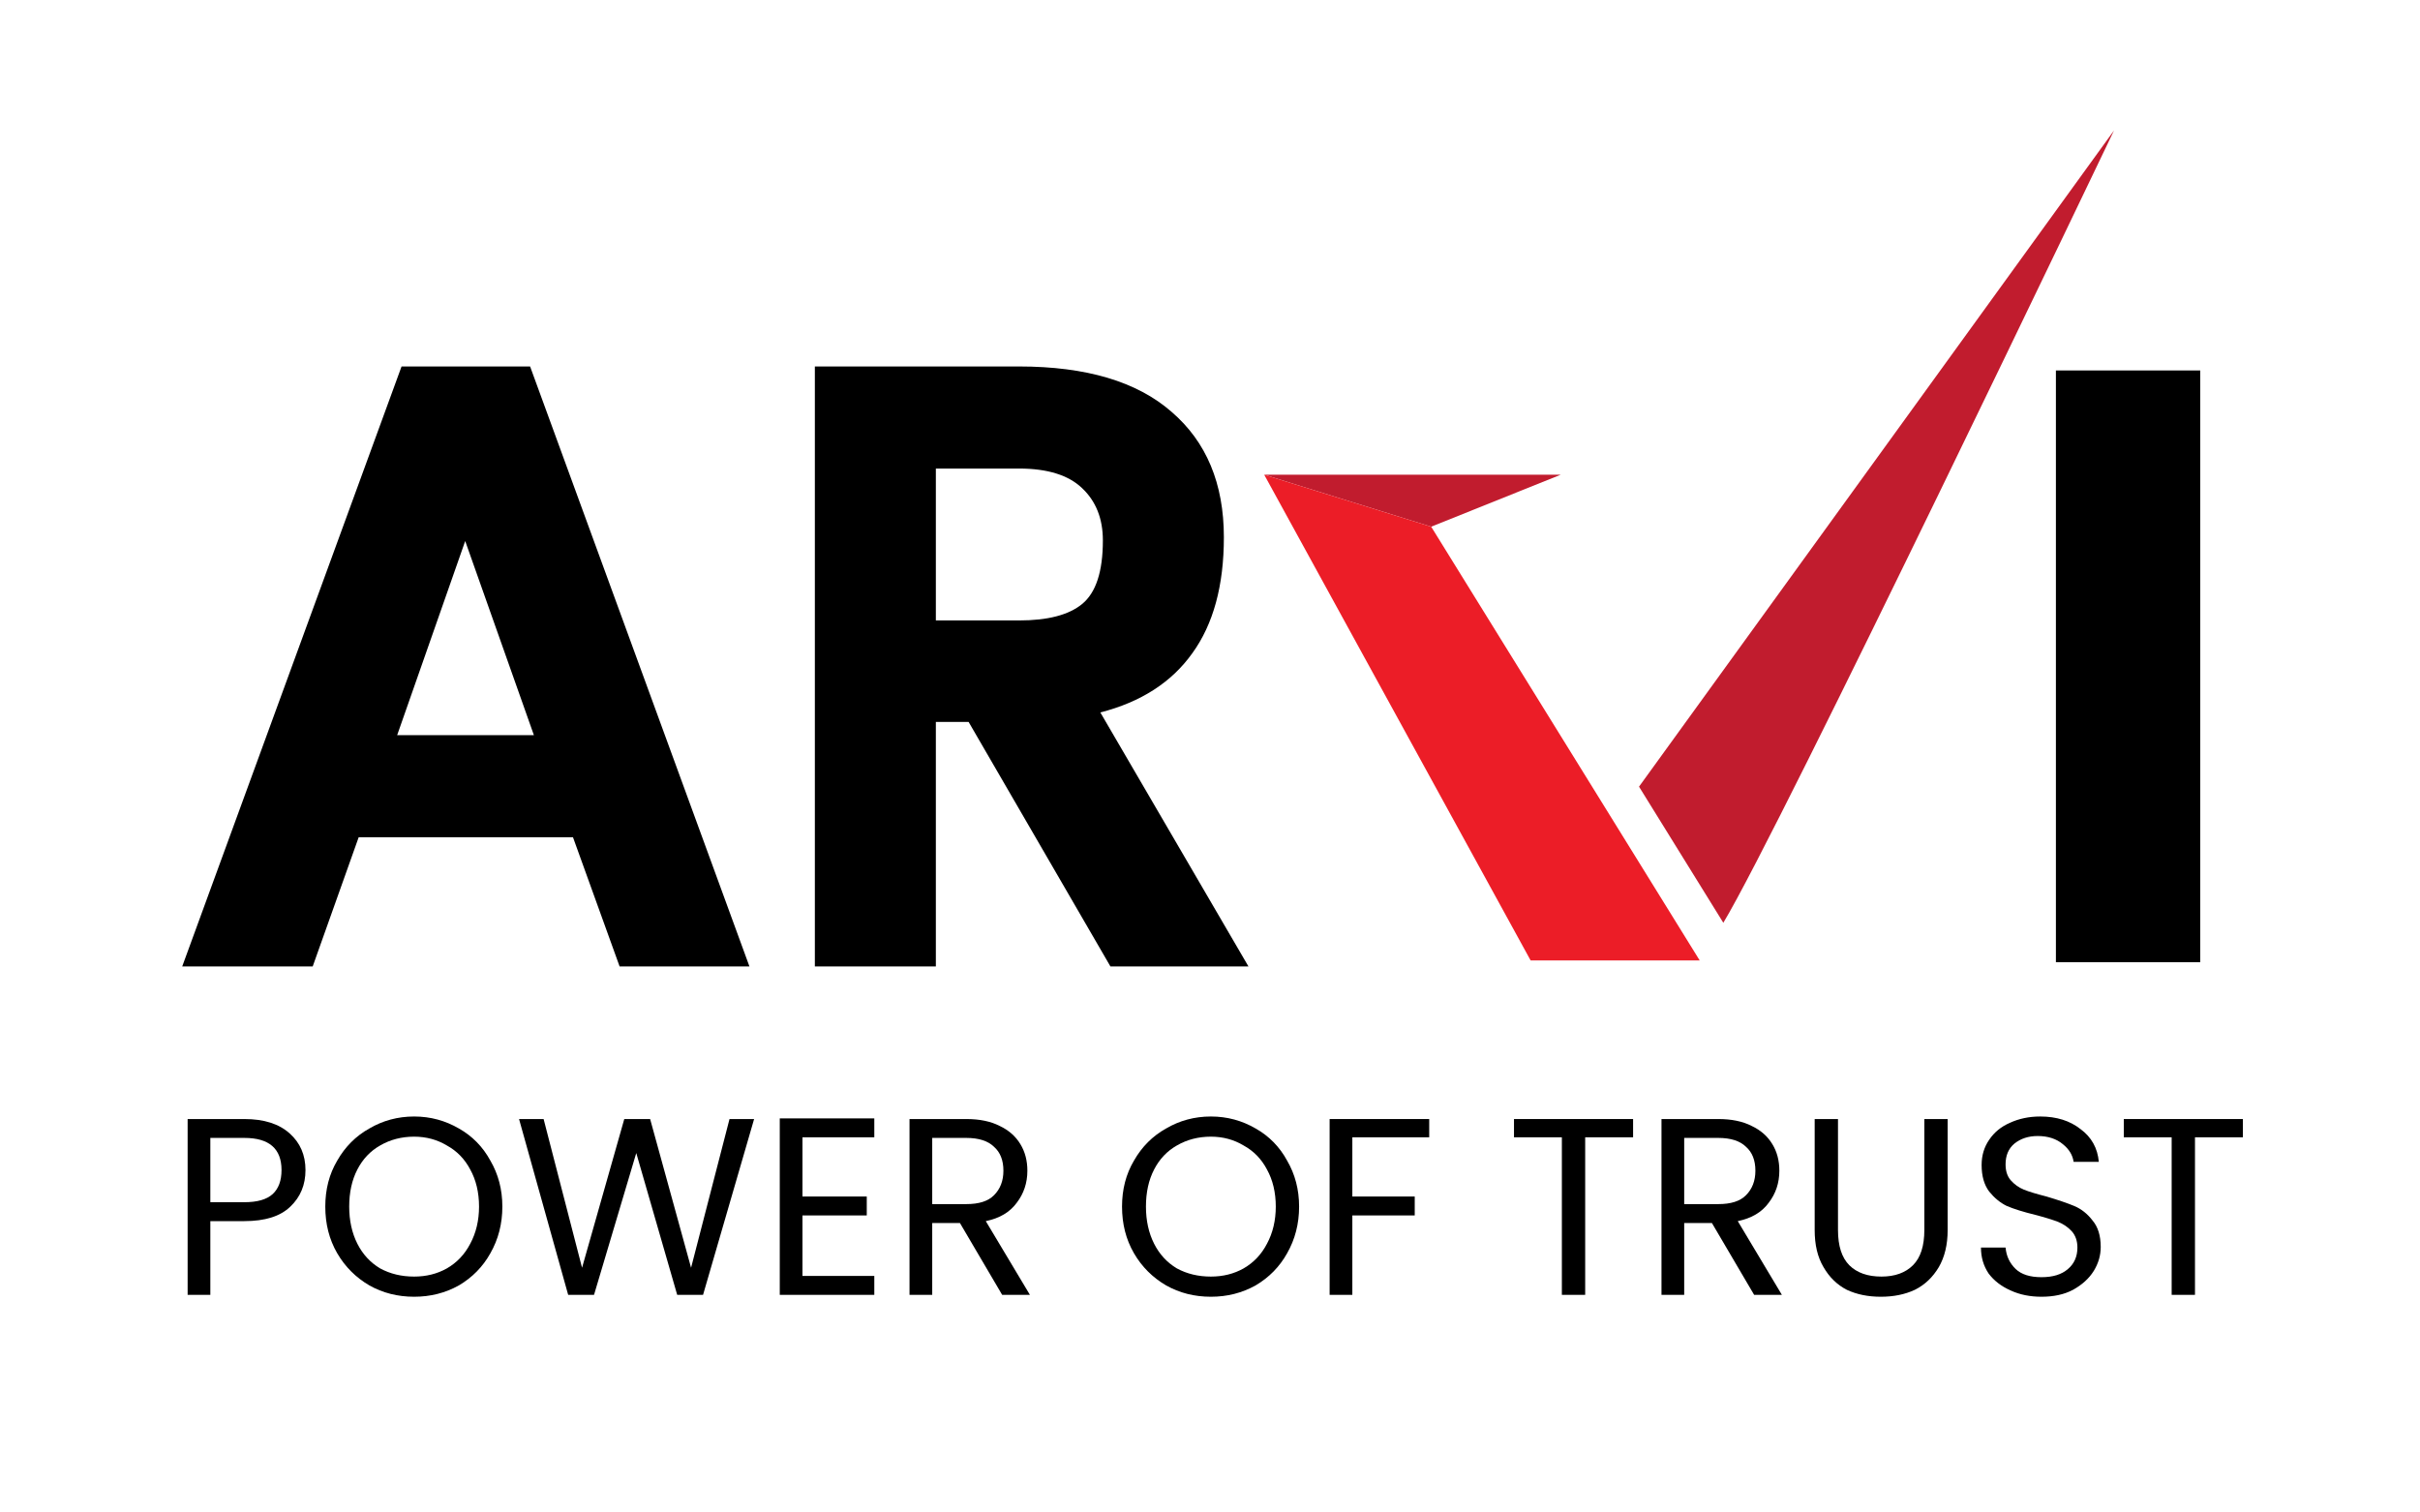 <svg xmlns="http://www.w3.org/2000/svg" xmlns:xlink="http://www.w3.org/1999/xlink" width="80" zoomAndPan="magnify" viewBox="0 0 60 37.5" height="50" preserveAspectRatio="xMidYMid meet" version="1.0"><defs><g/><clipPath id="12626b0c58"><path d="M 40.574 3.234 L 52.406 3.234 L 52.406 22.996 L 40.574 22.996 Z M 40.574 3.234 " clip-rule="nonzero"/></clipPath><clipPath id="bfbf966e82"><path d="M 31.344 11 L 39 11 L 39 14 L 31.344 14 Z M 31.344 11 " clip-rule="nonzero"/></clipPath><clipPath id="c377c756e2"><path d="M 31.344 11.742 L 42.195 11.742 L 42.195 23.812 L 31.344 23.812 Z M 31.344 11.742 " clip-rule="nonzero"/></clipPath></defs><g clip-path="url(#12626b0c58)"><path fill="#c11c2e" d="M 40.637 19.504 L 42.727 22.879 C 44.129 20.559 52.414 3.234 52.414 3.234 L 40.637 19.504 " fill-opacity="1" fill-rule="nonzero"/></g><g clip-path="url(#bfbf966e82)"><path fill="#c11c2e" d="M 38.695 11.77 L 31.344 11.77 L 35.484 13.059 Z M 38.695 11.77 " fill-opacity="1" fill-rule="nonzero"/></g><g clip-path="url(#c377c756e2)"><path fill="#ec1d27" d="M 35.484 13.059 L 31.344 11.77 L 37.949 23.812 L 42.141 23.812 L 35.484 13.059 " fill-opacity="1" fill-rule="nonzero"/></g><g fill="#000000" fill-opacity="1"><g transform="translate(4.159, 23.961)"><g><path d="M 10.047 -3.203 L 4.734 -3.203 L 3.594 0 L 0.359 0 L 5.797 -14.875 L 8.984 -14.875 L 14.422 0 L 11.203 0 Z M 5.688 -5.734 L 9.078 -5.734 L 7.375 -10.547 Z M 5.688 -5.734 "/></g></g></g><g fill="#000000" fill-opacity="1"><g transform="translate(18.953, 23.961)"><g><path d="M 11.391 -10.641 C 11.391 -9.441 11.129 -8.484 10.609 -7.766 C 10.098 -7.047 9.336 -6.555 8.328 -6.297 L 12 0 L 8.578 0 L 5.062 -6.062 L 4.25 -6.062 L 4.25 0 L 1.25 0 L 1.25 -14.875 L 6.312 -14.875 C 7.977 -14.875 9.238 -14.5 10.094 -13.75 C 10.957 -13.008 11.391 -11.973 11.391 -10.641 Z M 4.25 -12.344 L 4.25 -8.578 L 6.312 -8.578 C 7.02 -8.578 7.539 -8.711 7.875 -8.984 C 8.219 -9.266 8.391 -9.789 8.391 -10.562 C 8.391 -11.102 8.219 -11.535 7.875 -11.859 C 7.539 -12.18 7.02 -12.344 6.312 -12.344 Z M 4.25 -12.344 "/></g></g></g><g fill="#000000" fill-opacity="1"><g transform="translate(49.676, 23.857)"><g><path d="M 4.875 -14.672 L 4.875 0 L 1.297 0 L 1.297 -14.672 Z M 4.875 -14.672 "/></g></g></g><g fill="#000000" fill-opacity="1"><g transform="translate(4.168, 32.104)"><g><path d="M 3.406 -3.094 C 3.406 -2.727 3.281 -2.426 3.031 -2.188 C 2.781 -1.945 2.398 -1.828 1.891 -1.828 L 1.047 -1.828 L 1.047 0 L 0.484 0 L 0.484 -4.359 L 1.891 -4.359 C 2.379 -4.359 2.754 -4.238 3.016 -4 C 3.273 -3.77 3.406 -3.469 3.406 -3.094 Z M 1.891 -2.297 C 2.211 -2.297 2.445 -2.363 2.594 -2.5 C 2.738 -2.633 2.812 -2.832 2.812 -3.094 C 2.812 -3.625 2.504 -3.891 1.891 -3.891 L 1.047 -3.891 L 1.047 -2.297 Z M 1.891 -2.297 "/></g></g></g><g fill="#000000" fill-opacity="1"><g transform="translate(7.799, 32.104)"><g><path d="M 2.469 0.047 C 2.062 0.047 1.691 -0.047 1.359 -0.234 C 1.023 -0.43 0.758 -0.695 0.562 -1.031 C 0.363 -1.375 0.266 -1.758 0.266 -2.188 C 0.266 -2.613 0.363 -2.992 0.562 -3.328 C 0.758 -3.672 1.023 -3.938 1.359 -4.125 C 1.691 -4.32 2.062 -4.422 2.469 -4.422 C 2.875 -4.422 3.242 -4.32 3.578 -4.125 C 3.91 -3.938 4.172 -3.672 4.359 -3.328 C 4.555 -2.992 4.656 -2.613 4.656 -2.188 C 4.656 -1.758 4.555 -1.375 4.359 -1.031 C 4.172 -0.695 3.91 -0.43 3.578 -0.234 C 3.242 -0.047 2.875 0.047 2.469 0.047 Z M 2.469 -0.453 C 2.77 -0.453 3.039 -0.52 3.281 -0.656 C 3.531 -0.801 3.723 -1.004 3.859 -1.266 C 4.004 -1.535 4.078 -1.844 4.078 -2.188 C 4.078 -2.539 4.004 -2.848 3.859 -3.109 C 3.723 -3.367 3.531 -3.566 3.281 -3.703 C 3.039 -3.848 2.77 -3.922 2.469 -3.922 C 2.156 -3.922 1.875 -3.848 1.625 -3.703 C 1.383 -3.566 1.195 -3.367 1.062 -3.109 C 0.926 -2.848 0.859 -2.539 0.859 -2.188 C 0.859 -1.844 0.926 -1.535 1.062 -1.266 C 1.195 -1.004 1.383 -0.801 1.625 -0.656 C 1.875 -0.52 2.156 -0.453 2.469 -0.453 Z M 2.469 -0.453 "/></g></g></g><g fill="#000000" fill-opacity="1"><g transform="translate(12.728, 32.104)"><g><path d="M 5.969 -4.359 L 4.703 0 L 4.062 0 L 3.047 -3.516 L 2 0 L 1.359 0 L 0.141 -4.359 L 0.75 -4.359 L 1.703 -0.672 L 2.75 -4.359 L 3.391 -4.359 L 4.406 -0.672 L 5.359 -4.359 Z M 5.969 -4.359 "/></g></g></g><g fill="#000000" fill-opacity="1"><g transform="translate(18.849, 32.104)"><g><path d="M 1.047 -3.906 L 1.047 -2.438 L 2.641 -2.438 L 2.641 -1.969 L 1.047 -1.969 L 1.047 -0.469 L 2.828 -0.469 L 2.828 0 L 0.484 0 L 0.484 -4.375 L 2.828 -4.375 L 2.828 -3.906 Z M 1.047 -3.906 "/></g></g></g><g fill="#000000" fill-opacity="1"><g transform="translate(22.066, 32.104)"><g><path d="M 2.781 0 L 1.734 -1.781 L 1.047 -1.781 L 1.047 0 L 0.484 0 L 0.484 -4.359 L 1.891 -4.359 C 2.223 -4.359 2.5 -4.301 2.719 -4.188 C 2.945 -4.082 3.117 -3.93 3.234 -3.734 C 3.348 -3.547 3.406 -3.328 3.406 -3.078 C 3.406 -2.773 3.316 -2.508 3.141 -2.281 C 2.973 -2.051 2.719 -1.898 2.375 -1.828 L 3.469 0 Z M 1.047 -2.25 L 1.891 -2.25 C 2.203 -2.25 2.43 -2.32 2.578 -2.469 C 2.734 -2.625 2.812 -2.828 2.812 -3.078 C 2.812 -3.336 2.734 -3.535 2.578 -3.672 C 2.43 -3.816 2.203 -3.891 1.891 -3.891 L 1.047 -3.891 Z M 1.047 -2.25 "/></g></g></g><g fill="#000000" fill-opacity="1"><g transform="translate(25.879, 32.104)"><g/></g></g><g fill="#000000" fill-opacity="1"><g transform="translate(27.553, 32.104)"><g><path d="M 2.469 0.047 C 2.062 0.047 1.691 -0.047 1.359 -0.234 C 1.023 -0.43 0.758 -0.695 0.562 -1.031 C 0.363 -1.375 0.266 -1.758 0.266 -2.188 C 0.266 -2.613 0.363 -2.992 0.562 -3.328 C 0.758 -3.672 1.023 -3.938 1.359 -4.125 C 1.691 -4.32 2.062 -4.422 2.469 -4.422 C 2.875 -4.422 3.242 -4.32 3.578 -4.125 C 3.91 -3.938 4.172 -3.672 4.359 -3.328 C 4.555 -2.992 4.656 -2.613 4.656 -2.188 C 4.656 -1.758 4.555 -1.375 4.359 -1.031 C 4.172 -0.695 3.91 -0.43 3.578 -0.234 C 3.242 -0.047 2.875 0.047 2.469 0.047 Z M 2.469 -0.453 C 2.77 -0.453 3.039 -0.52 3.281 -0.656 C 3.531 -0.801 3.723 -1.004 3.859 -1.266 C 4.004 -1.535 4.078 -1.844 4.078 -2.188 C 4.078 -2.539 4.004 -2.848 3.859 -3.109 C 3.723 -3.367 3.531 -3.566 3.281 -3.703 C 3.039 -3.848 2.77 -3.922 2.469 -3.922 C 2.156 -3.922 1.875 -3.848 1.625 -3.703 C 1.383 -3.566 1.195 -3.367 1.062 -3.109 C 0.926 -2.848 0.859 -2.539 0.859 -2.188 C 0.859 -1.844 0.926 -1.535 1.062 -1.266 C 1.195 -1.004 1.383 -0.801 1.625 -0.656 C 1.875 -0.52 2.156 -0.453 2.469 -0.453 Z M 2.469 -0.453 "/></g></g></g><g fill="#000000" fill-opacity="1"><g transform="translate(32.482, 32.104)"><g><path d="M 2.953 -4.359 L 2.953 -3.906 L 1.047 -3.906 L 1.047 -2.438 L 2.594 -2.438 L 2.594 -1.969 L 1.047 -1.969 L 1.047 0 L 0.484 0 L 0.484 -4.359 Z M 2.953 -4.359 "/></g></g></g><g fill="#000000" fill-opacity="1"><g transform="translate(35.643, 32.104)"><g/></g></g><g fill="#000000" fill-opacity="1"><g transform="translate(37.318, 32.104)"><g><path d="M 3.172 -4.359 L 3.172 -3.906 L 1.984 -3.906 L 1.984 0 L 1.406 0 L 1.406 -3.906 L 0.219 -3.906 L 0.219 -4.359 Z M 3.172 -4.359 "/></g></g></g><g fill="#000000" fill-opacity="1"><g transform="translate(40.71, 32.104)"><g><path d="M 2.781 0 L 1.734 -1.781 L 1.047 -1.781 L 1.047 0 L 0.484 0 L 0.484 -4.359 L 1.891 -4.359 C 2.223 -4.359 2.5 -4.301 2.719 -4.188 C 2.945 -4.082 3.117 -3.93 3.234 -3.734 C 3.348 -3.547 3.406 -3.328 3.406 -3.078 C 3.406 -2.773 3.316 -2.508 3.141 -2.281 C 2.973 -2.051 2.719 -1.898 2.375 -1.828 L 3.469 0 Z M 1.047 -2.25 L 1.891 -2.25 C 2.203 -2.25 2.43 -2.32 2.578 -2.469 C 2.734 -2.625 2.812 -2.828 2.812 -3.078 C 2.812 -3.336 2.734 -3.535 2.578 -3.672 C 2.43 -3.816 2.203 -3.891 1.891 -3.891 L 1.047 -3.891 Z M 1.047 -2.25 "/></g></g></g><g fill="#000000" fill-opacity="1"><g transform="translate(44.523, 32.104)"><g><path d="M 1.047 -4.359 L 1.047 -1.609 C 1.047 -1.211 1.141 -0.922 1.328 -0.734 C 1.516 -0.547 1.781 -0.453 2.125 -0.453 C 2.457 -0.453 2.719 -0.547 2.906 -0.734 C 3.094 -0.922 3.188 -1.211 3.188 -1.609 L 3.188 -4.359 L 3.766 -4.359 L 3.766 -1.609 C 3.766 -1.242 3.691 -0.938 3.547 -0.688 C 3.398 -0.438 3.203 -0.25 2.953 -0.125 C 2.703 -0.008 2.422 0.047 2.109 0.047 C 1.797 0.047 1.516 -0.008 1.266 -0.125 C 1.023 -0.25 0.832 -0.438 0.688 -0.688 C 0.539 -0.938 0.469 -1.242 0.469 -1.609 L 0.469 -4.359 Z M 1.047 -4.359 "/></g></g></g><g fill="#000000" fill-opacity="1"><g transform="translate(48.756, 32.104)"><g><path d="M 1.859 0.047 C 1.578 0.047 1.32 -0.004 1.094 -0.109 C 0.863 -0.211 0.68 -0.352 0.547 -0.531 C 0.422 -0.719 0.359 -0.93 0.359 -1.172 L 0.969 -1.172 C 0.988 -0.961 1.07 -0.785 1.219 -0.641 C 1.363 -0.504 1.578 -0.438 1.859 -0.438 C 2.141 -0.438 2.359 -0.504 2.516 -0.641 C 2.672 -0.773 2.75 -0.953 2.75 -1.172 C 2.75 -1.336 2.703 -1.473 2.609 -1.578 C 2.516 -1.68 2.398 -1.758 2.266 -1.812 C 2.129 -1.863 1.941 -1.922 1.703 -1.984 C 1.41 -2.055 1.176 -2.129 1 -2.203 C 0.832 -2.285 0.688 -2.406 0.562 -2.562 C 0.438 -2.727 0.375 -2.945 0.375 -3.219 C 0.375 -3.457 0.438 -3.664 0.562 -3.844 C 0.688 -4.031 0.859 -4.172 1.078 -4.266 C 1.297 -4.367 1.547 -4.422 1.828 -4.422 C 2.234 -4.422 2.566 -4.316 2.828 -4.109 C 3.098 -3.91 3.25 -3.641 3.281 -3.297 L 2.656 -3.297 C 2.633 -3.461 2.547 -3.609 2.391 -3.734 C 2.234 -3.867 2.023 -3.938 1.766 -3.938 C 1.535 -3.938 1.344 -3.875 1.188 -3.75 C 1.039 -3.625 0.969 -3.453 0.969 -3.234 C 0.969 -3.078 1.008 -2.945 1.094 -2.844 C 1.188 -2.738 1.297 -2.66 1.422 -2.609 C 1.555 -2.555 1.742 -2.5 1.984 -2.438 C 2.273 -2.352 2.504 -2.273 2.672 -2.203 C 2.848 -2.129 3 -2.008 3.125 -1.844 C 3.258 -1.688 3.328 -1.469 3.328 -1.188 C 3.328 -0.977 3.27 -0.781 3.156 -0.594 C 3.039 -0.406 2.867 -0.25 2.641 -0.125 C 2.422 -0.008 2.16 0.047 1.859 0.047 Z M 1.859 0.047 "/></g></g></g><g fill="#000000" fill-opacity="1"><g transform="translate(52.437, 32.104)"><g><path d="M 3.172 -4.359 L 3.172 -3.906 L 1.984 -3.906 L 1.984 0 L 1.406 0 L 1.406 -3.906 L 0.219 -3.906 L 0.219 -4.359 Z M 3.172 -4.359 "/></g></g></g></svg>